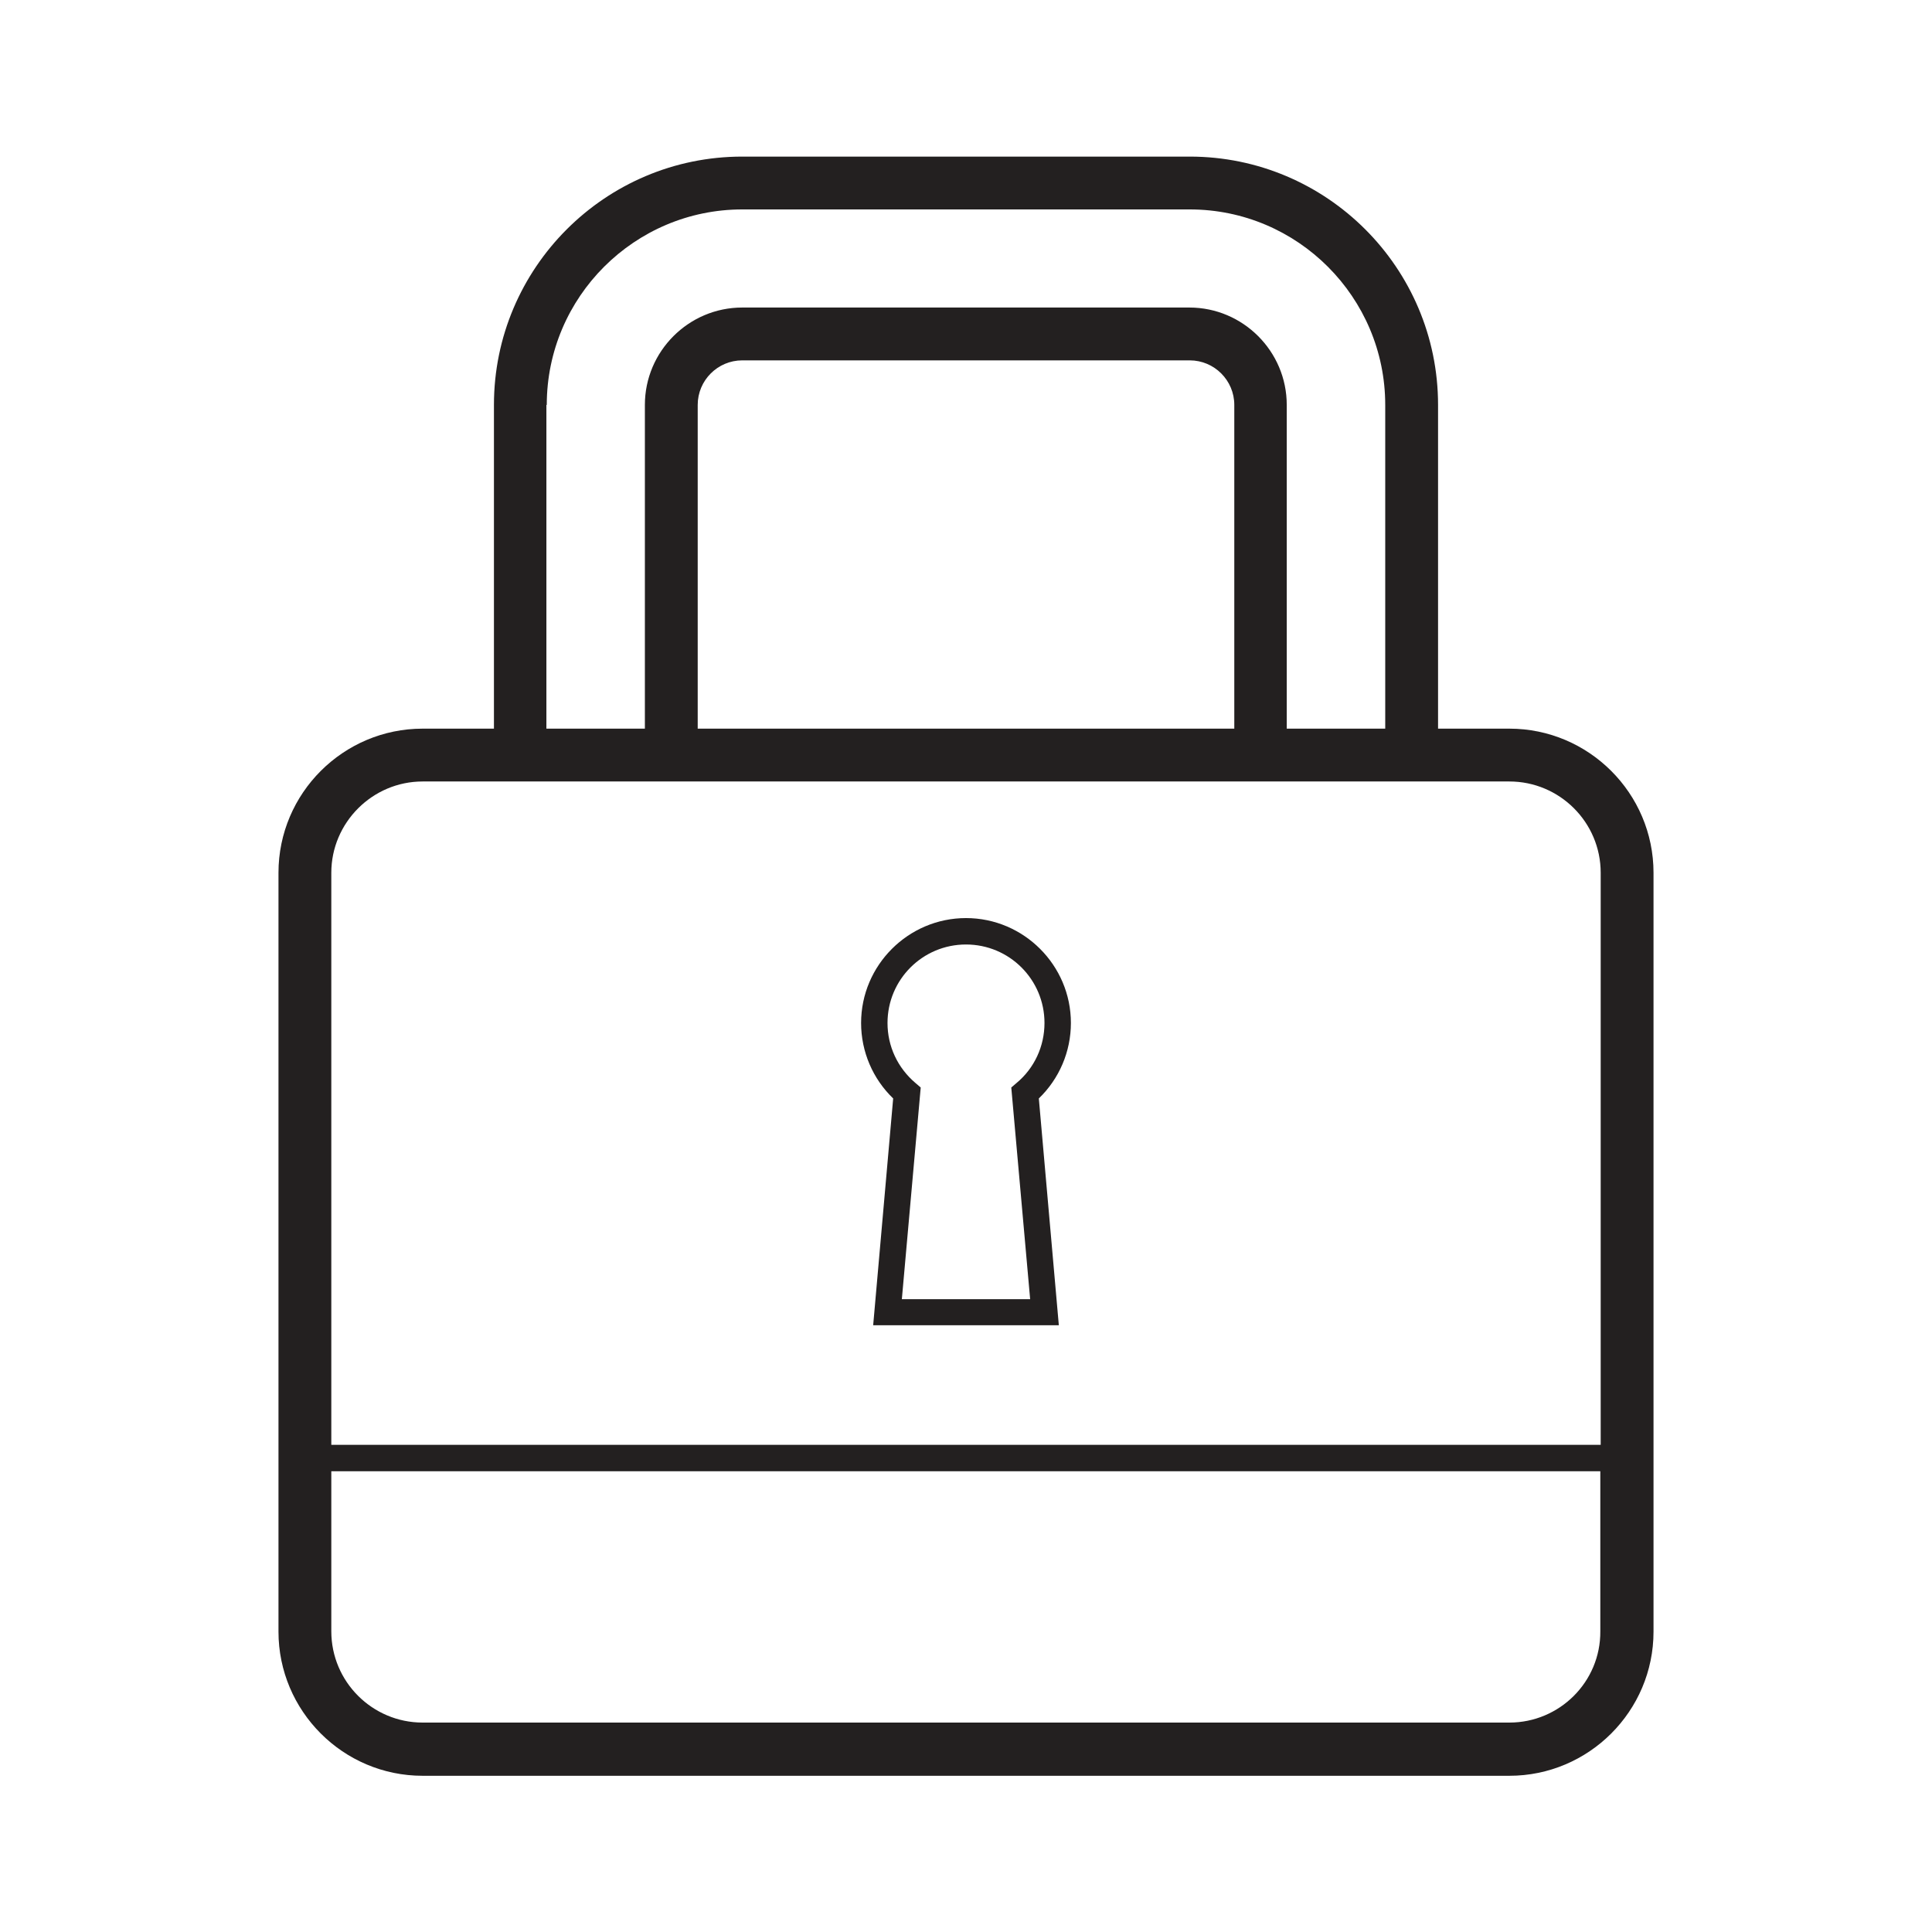 <?xml version="1.0" ?>
<!-- Скачано с сайта svg4.ru / Downloaded from svg4.ru -->
<svg width="800px" height="800px" viewBox="0 0 512 512" id="Layer_1" version="1.1" xml:space="preserve" xmlns="http://www.w3.org/2000/svg" xmlns:xlink="http://www.w3.org/1999/xlink">
<style type="text/css">
	.st0{fill:#232020;}
</style>
<g>
<path class="st0" d="M400,193.1h-18.9v-85.8c0-36.3-29.5-65.8-65.8-65.8H196.7c-36.3,0-65.8,29.5-65.8,65.8v85.8H112   c-21,0-38.2,17.1-38.2,38.2v201.1c0,21,17.1,38.2,38.2,38.2h288c21,0,38.2-17.1,38.2-38.2V231.3C438.2,210.2,421,193.1,400,193.1z    M144.9,107.3c0-28.6,23.3-51.8,51.8-51.8h118.6c28.6,0,51.8,23.3,51.8,51.8v85.8h-26.1v-85.8c0-14.2-11.6-25.8-25.8-25.8H196.7   c-14.2,0-25.8,11.6-25.8,25.8v85.8h-26.1V107.3z M184.9,107.3c0-6.5,5.3-11.8,11.8-11.8h118.6c6.5,0,11.8,5.3,11.8,11.8v85.8H184.9   V107.3z M112,207.1h288c13.3,0,24.2,10.8,24.2,24.2v151.6H87.8V231.3C87.8,218,98.7,207.1,112,207.1z M400,456.5H112   c-13.3,0-24.2-10.8-24.2-24.2v-42.4h336.3v42.4C424.2,445.7,413.3,456.5,400,456.5z"/>
<path class="st0" d="M231.4,351.2h49.2l-5.3-60.1c5.4-5.2,8.5-12.4,8.5-20c0-15.3-12.5-27.8-27.8-27.8s-27.8,12.5-27.8,27.8   c0,7.6,3.1,14.8,8.5,20L231.4,351.2z M235.2,271.1c0-11.5,9.3-20.8,20.8-20.8s20.8,9.3,20.8,20.8c0,6.2-2.7,12-7.4,15.9l-1.4,1.2   l5,56.1H239l5-56.1l-1.4-1.2C237.9,283,235.2,277.3,235.2,271.1z"/>
</g>
</svg>